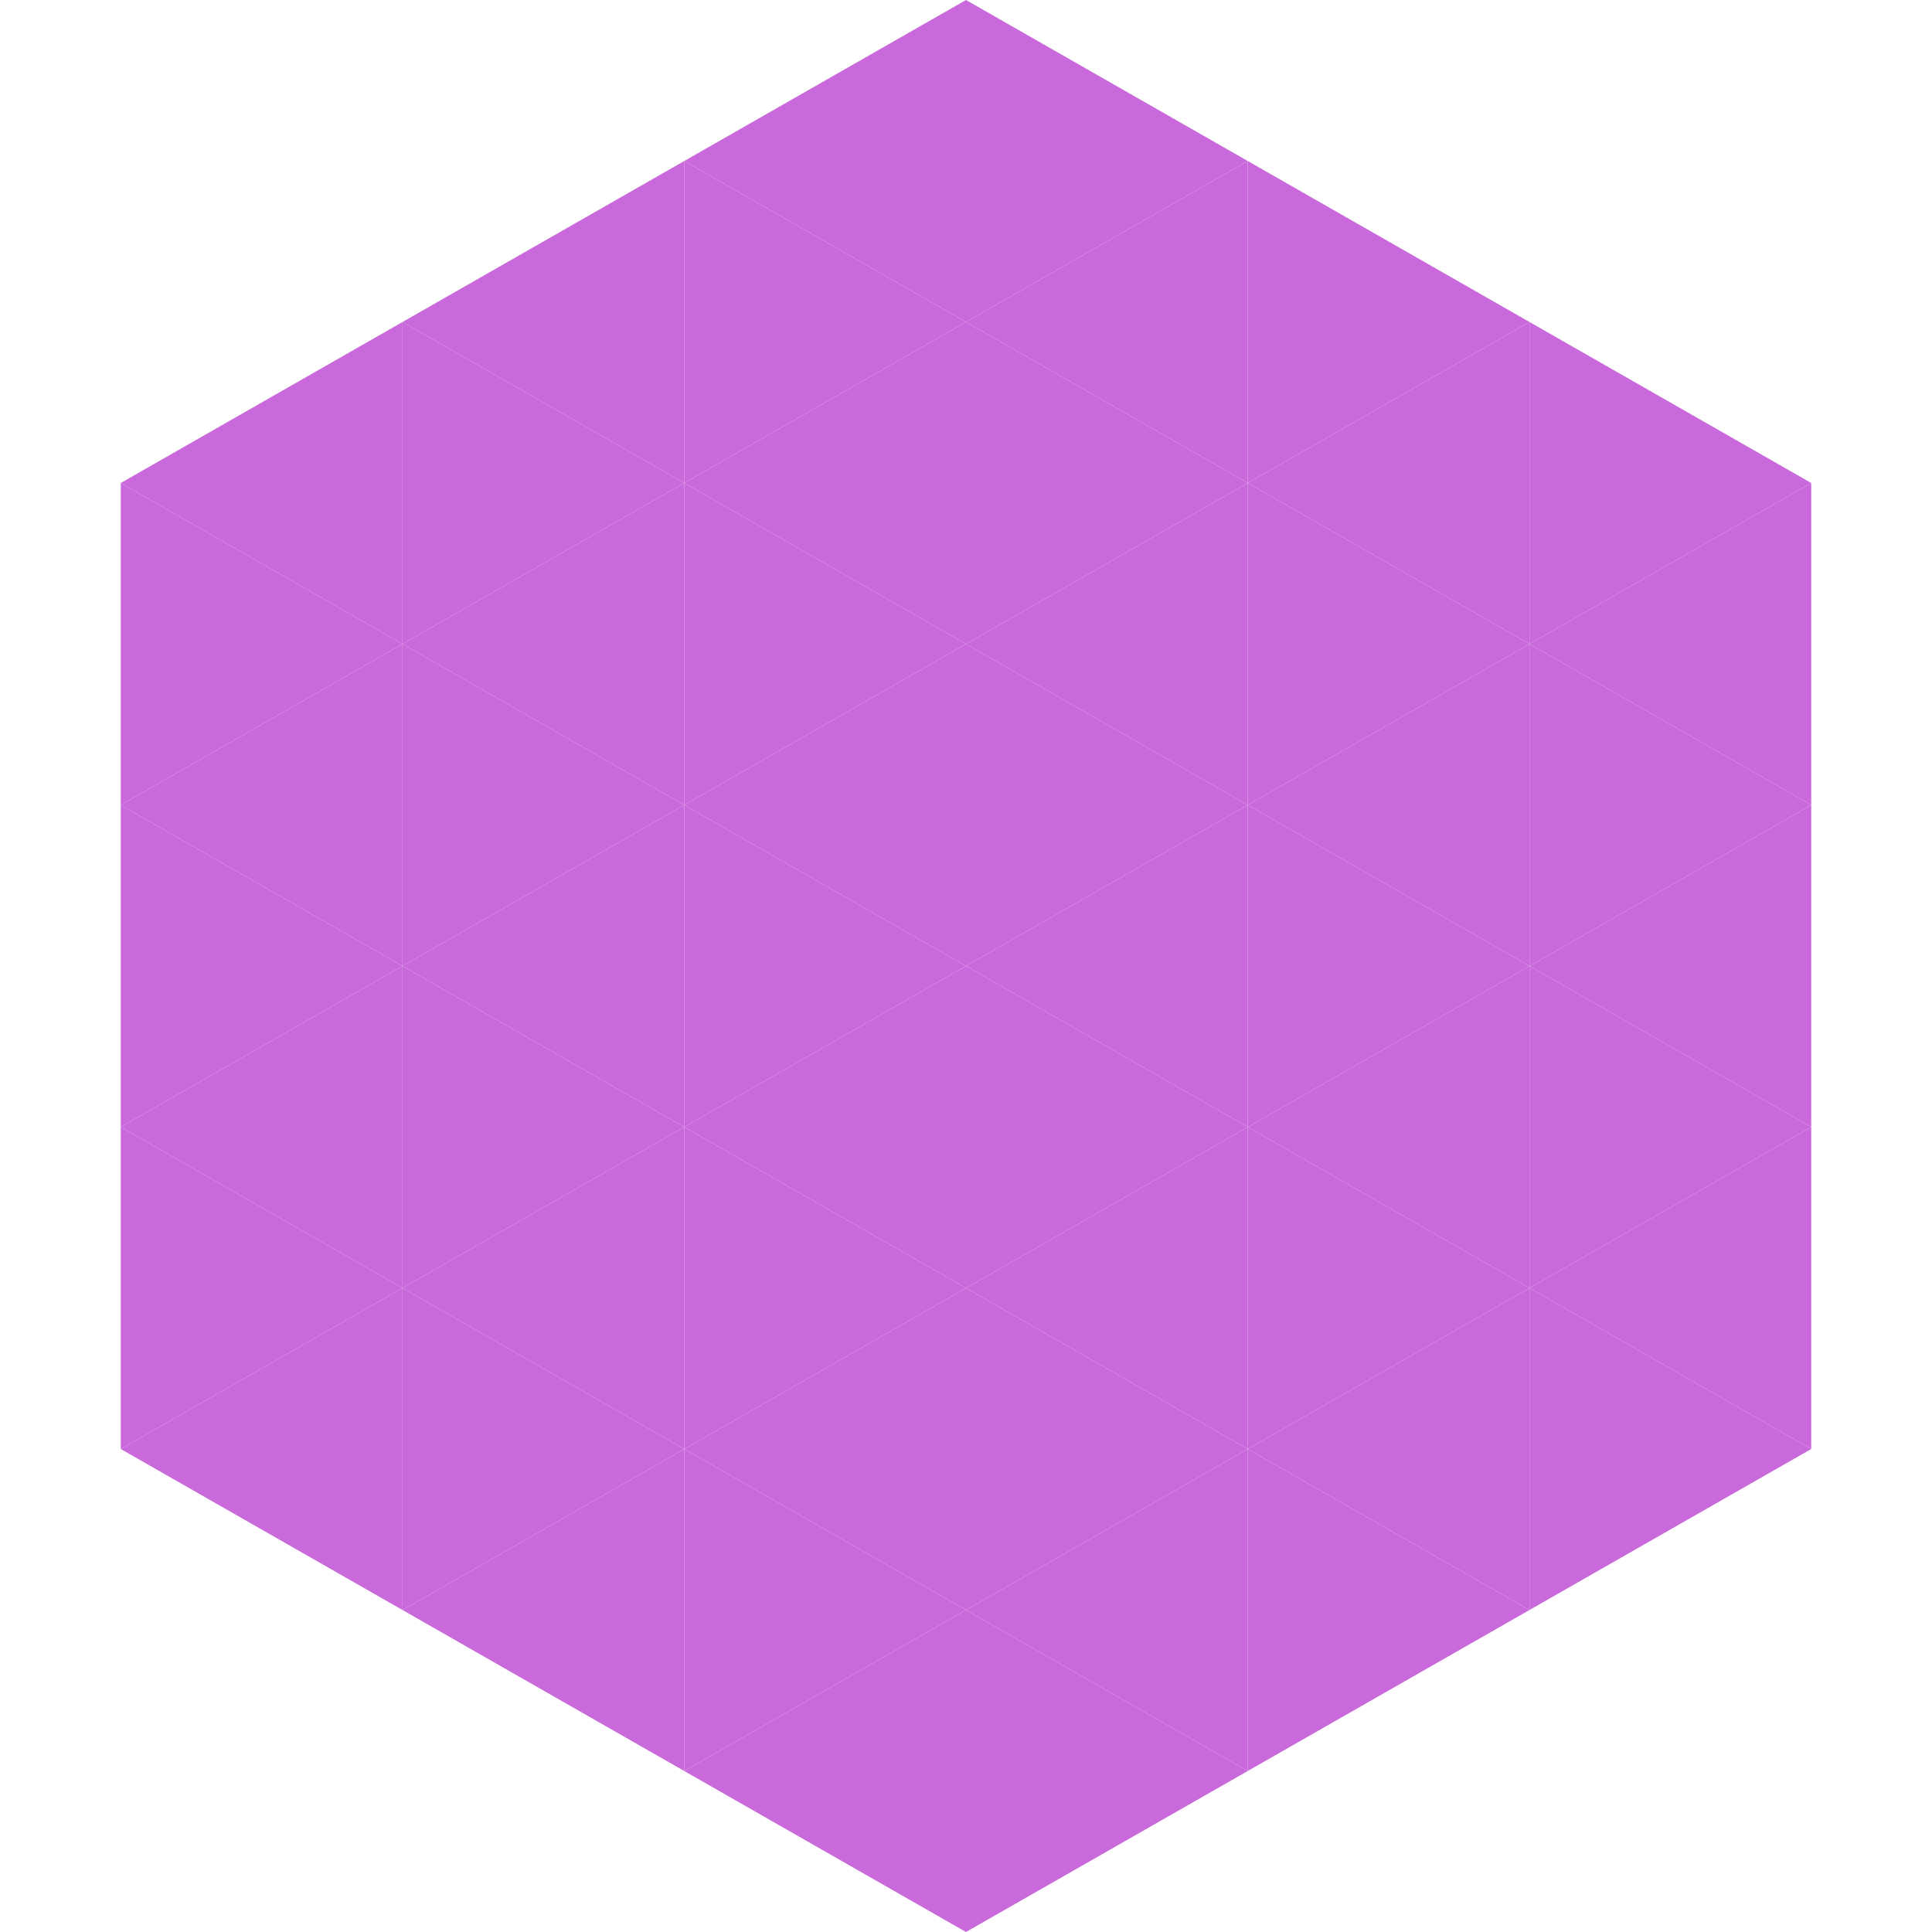 <?xml version="1.0"?>
<!-- Generated by SVGo -->
<svg width="240" height="240"
     xmlns="http://www.w3.org/2000/svg"
     xmlns:xlink="http://www.w3.org/1999/xlink">
<polygon points="50,40 15,60 50,80" style="fill:rgb(202,105,219)" />
<polygon points="190,40 225,60 190,80" style="fill:rgb(202,105,219)" />
<polygon points="15,60 50,80 15,100" style="fill:rgb(202,105,219)" />
<polygon points="225,60 190,80 225,100" style="fill:rgb(202,105,219)" />
<polygon points="50,80 15,100 50,120" style="fill:rgb(202,105,219)" />
<polygon points="190,80 225,100 190,120" style="fill:rgb(202,105,219)" />
<polygon points="15,100 50,120 15,140" style="fill:rgb(202,105,219)" />
<polygon points="225,100 190,120 225,140" style="fill:rgb(202,105,219)" />
<polygon points="50,120 15,140 50,160" style="fill:rgb(202,105,219)" />
<polygon points="190,120 225,140 190,160" style="fill:rgb(202,105,219)" />
<polygon points="15,140 50,160 15,180" style="fill:rgb(202,105,219)" />
<polygon points="225,140 190,160 225,180" style="fill:rgb(202,105,219)" />
<polygon points="50,160 15,180 50,200" style="fill:rgb(202,105,219)" />
<polygon points="190,160 225,180 190,200" style="fill:rgb(202,105,219)" />
<polygon points="15,180 50,200 15,220" style="fill:rgb(255,255,255); fill-opacity:0" />
<polygon points="225,180 190,200 225,220" style="fill:rgb(255,255,255); fill-opacity:0" />
<polygon points="50,0 85,20 50,40" style="fill:rgb(255,255,255); fill-opacity:0" />
<polygon points="190,0 155,20 190,40" style="fill:rgb(255,255,255); fill-opacity:0" />
<polygon points="85,20 50,40 85,60" style="fill:rgb(202,105,219)" />
<polygon points="155,20 190,40 155,60" style="fill:rgb(202,105,219)" />
<polygon points="50,40 85,60 50,80" style="fill:rgb(202,105,219)" />
<polygon points="190,40 155,60 190,80" style="fill:rgb(202,105,219)" />
<polygon points="85,60 50,80 85,100" style="fill:rgb(202,105,219)" />
<polygon points="155,60 190,80 155,100" style="fill:rgb(202,105,219)" />
<polygon points="50,80 85,100 50,120" style="fill:rgb(202,105,219)" />
<polygon points="190,80 155,100 190,120" style="fill:rgb(202,105,219)" />
<polygon points="85,100 50,120 85,140" style="fill:rgb(202,105,219)" />
<polygon points="155,100 190,120 155,140" style="fill:rgb(202,105,219)" />
<polygon points="50,120 85,140 50,160" style="fill:rgb(202,105,219)" />
<polygon points="190,120 155,140 190,160" style="fill:rgb(202,105,219)" />
<polygon points="85,140 50,160 85,180" style="fill:rgb(202,105,219)" />
<polygon points="155,140 190,160 155,180" style="fill:rgb(202,105,219)" />
<polygon points="50,160 85,180 50,200" style="fill:rgb(202,105,219)" />
<polygon points="190,160 155,180 190,200" style="fill:rgb(202,105,219)" />
<polygon points="85,180 50,200 85,220" style="fill:rgb(202,105,219)" />
<polygon points="155,180 190,200 155,220" style="fill:rgb(202,105,219)" />
<polygon points="120,0 85,20 120,40" style="fill:rgb(202,105,219)" />
<polygon points="120,0 155,20 120,40" style="fill:rgb(202,105,219)" />
<polygon points="85,20 120,40 85,60" style="fill:rgb(202,105,219)" />
<polygon points="155,20 120,40 155,60" style="fill:rgb(202,105,219)" />
<polygon points="120,40 85,60 120,80" style="fill:rgb(202,105,219)" />
<polygon points="120,40 155,60 120,80" style="fill:rgb(202,105,219)" />
<polygon points="85,60 120,80 85,100" style="fill:rgb(202,105,219)" />
<polygon points="155,60 120,80 155,100" style="fill:rgb(202,105,219)" />
<polygon points="120,80 85,100 120,120" style="fill:rgb(202,105,219)" />
<polygon points="120,80 155,100 120,120" style="fill:rgb(202,105,219)" />
<polygon points="85,100 120,120 85,140" style="fill:rgb(202,105,219)" />
<polygon points="155,100 120,120 155,140" style="fill:rgb(202,105,219)" />
<polygon points="120,120 85,140 120,160" style="fill:rgb(202,105,219)" />
<polygon points="120,120 155,140 120,160" style="fill:rgb(202,105,219)" />
<polygon points="85,140 120,160 85,180" style="fill:rgb(202,105,219)" />
<polygon points="155,140 120,160 155,180" style="fill:rgb(202,105,219)" />
<polygon points="120,160 85,180 120,200" style="fill:rgb(202,105,219)" />
<polygon points="120,160 155,180 120,200" style="fill:rgb(202,105,219)" />
<polygon points="85,180 120,200 85,220" style="fill:rgb(202,105,219)" />
<polygon points="155,180 120,200 155,220" style="fill:rgb(202,105,219)" />
<polygon points="120,200 85,220 120,240" style="fill:rgb(202,105,219)" />
<polygon points="120,200 155,220 120,240" style="fill:rgb(202,105,219)" />
<polygon points="85,220 120,240 85,260" style="fill:rgb(255,255,255); fill-opacity:0" />
<polygon points="155,220 120,240 155,260" style="fill:rgb(255,255,255); fill-opacity:0" />
</svg>
